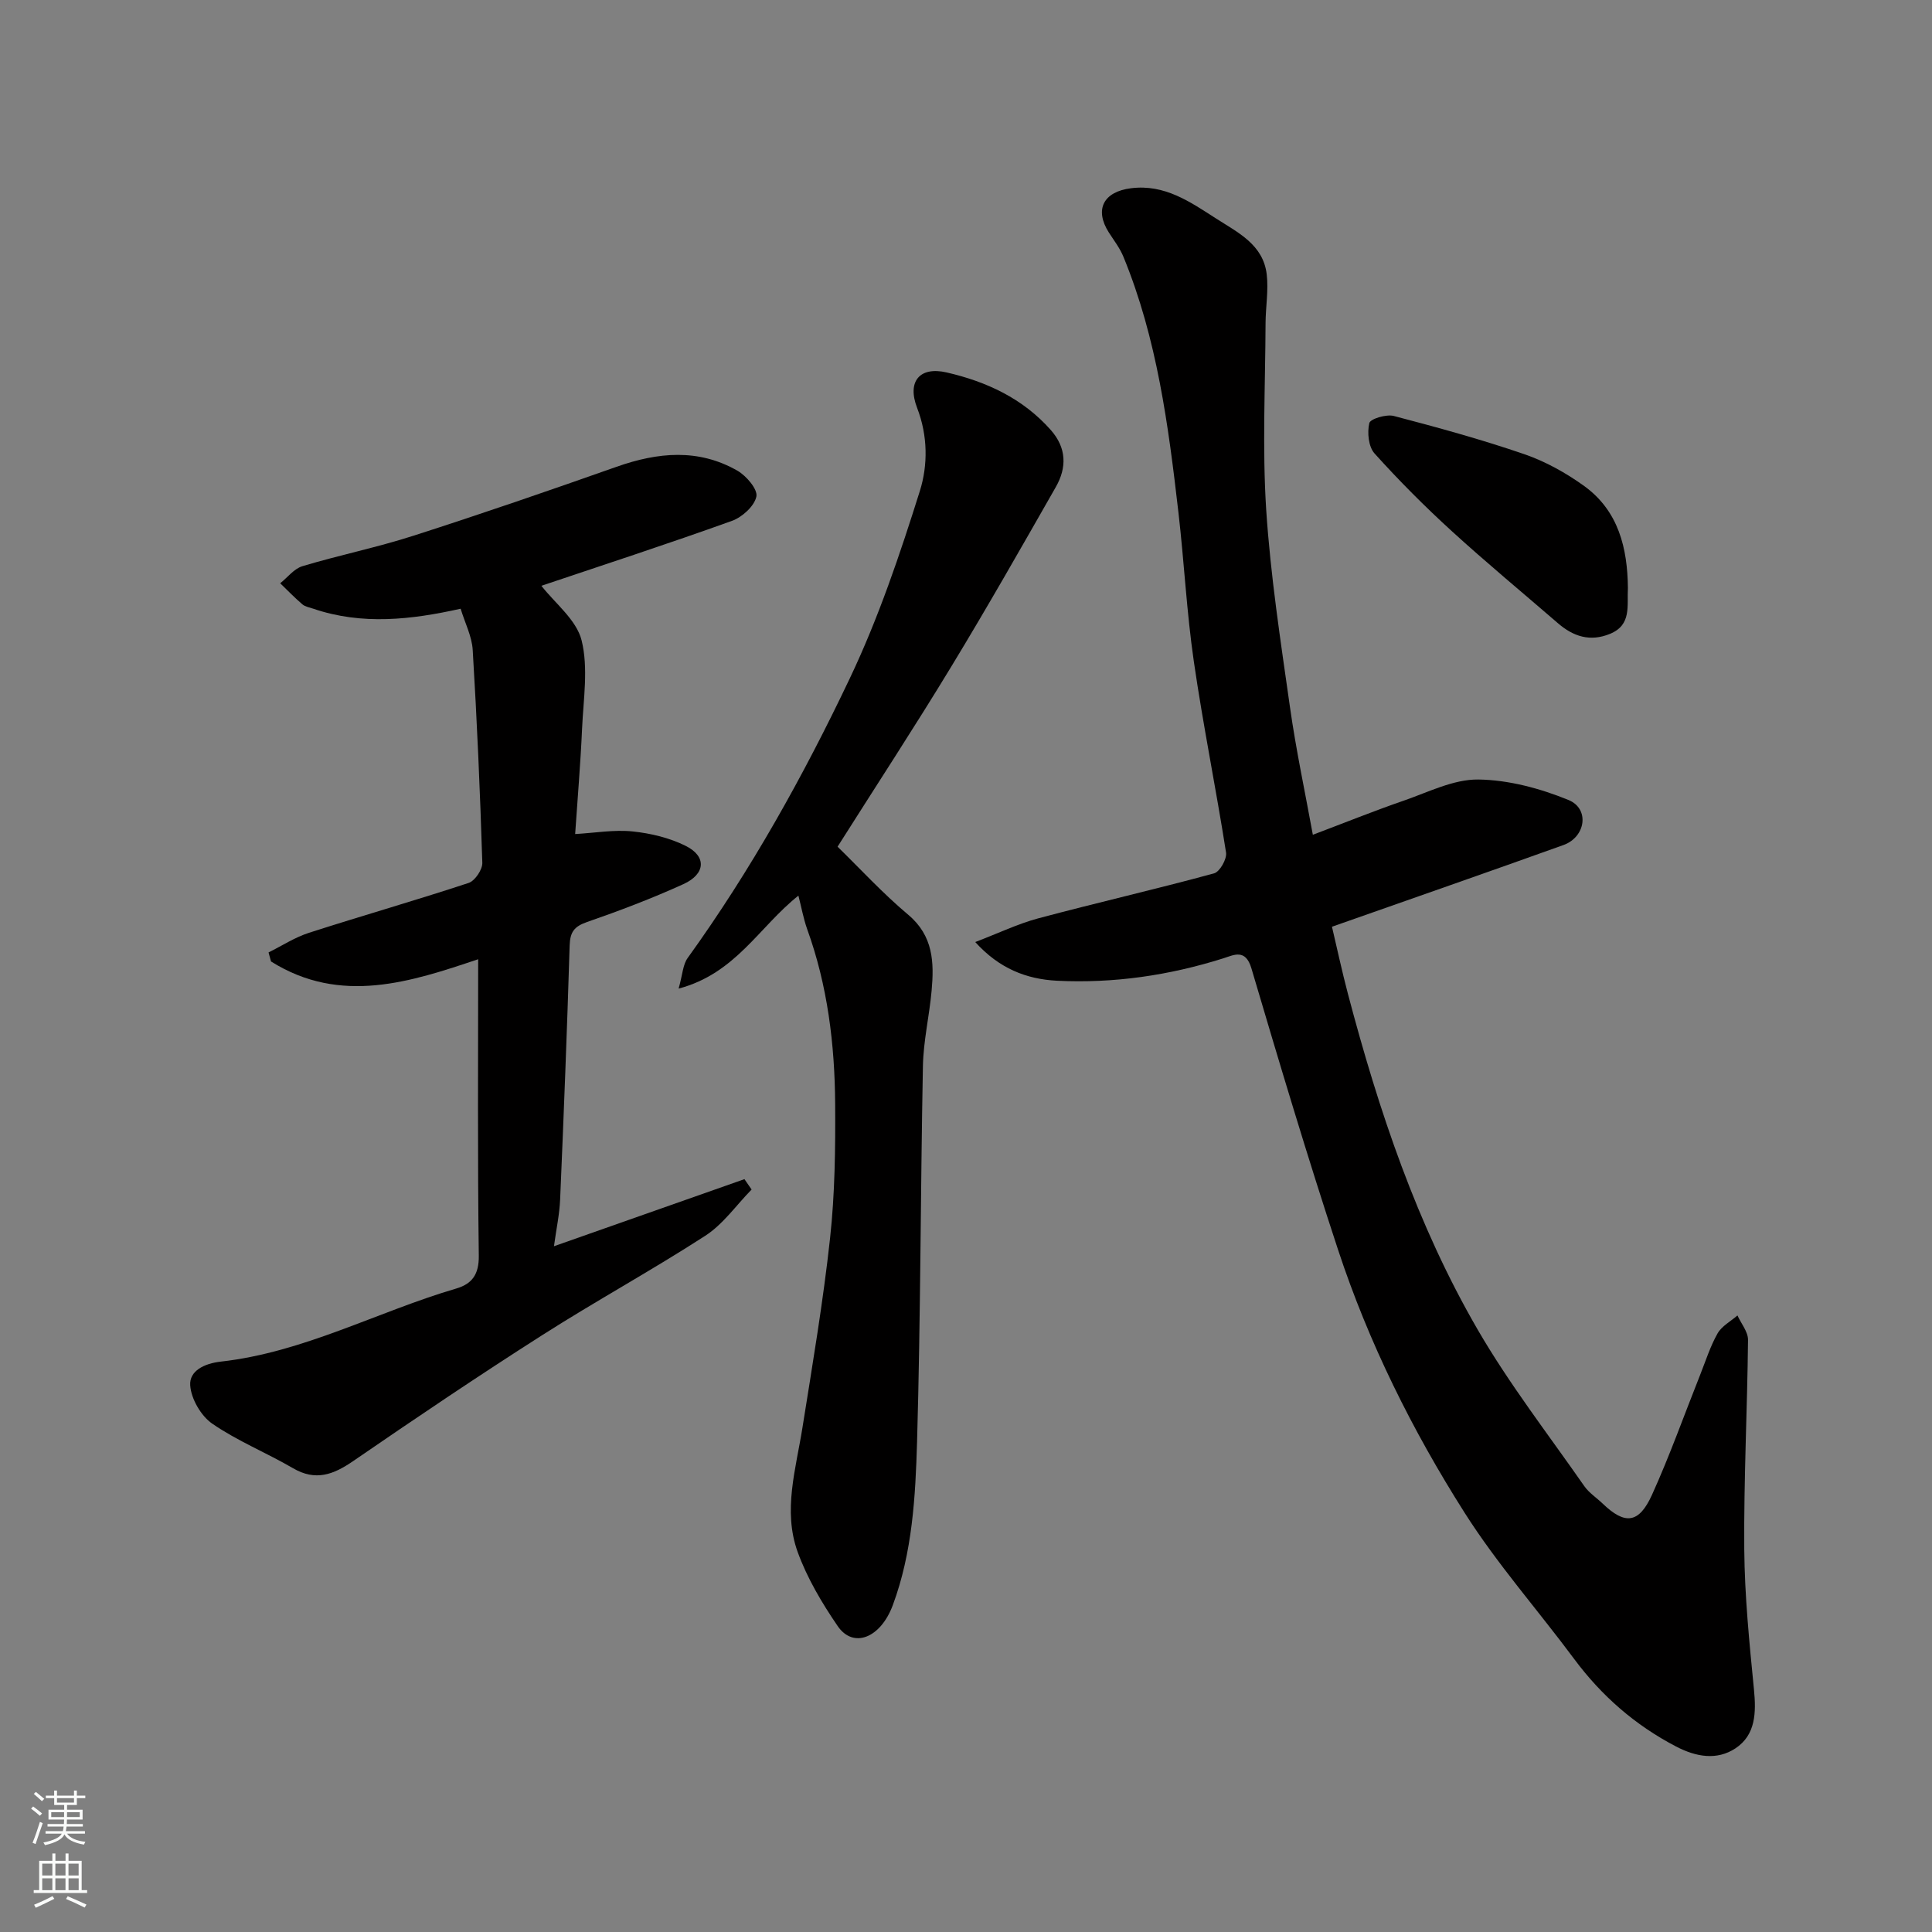 <svg enable-background="new 0 0 400 400" viewBox="0 0 400 400" xmlns="http://www.w3.org/2000/svg"><rect x="0" y="0" width="400" height="400" fill="#808080" stroke="none"/><g fill="#010000"><path d="m201.91 195.04c4.83-1.84 8.84-3.78 13.06-4.91 12.1-3.23 24.31-6.02 36.39-9.31 1.18-.32 2.69-2.98 2.48-4.31-2.07-13.21-4.75-26.33-6.67-39.56-1.49-10.23-2-20.59-3.19-30.87-2.08-17.99-4.42-35.96-11.38-52.9-.73-1.79-1.95-3.38-3.01-5.02-3.06-4.78-1.14-8.48 4.6-9.19 6.97-.87 12.21 2.82 17.6 6.28 4.55 2.92 9.74 5.4 10.47 11.55.39 3.31-.22 6.73-.24 10.11-.05 12.86-.69 25.76.13 38.57.89 13.7 3 27.34 4.93 40.96 1.25 8.84 3.13 17.59 4.73 26.39 6.7-2.53 12.74-4.97 18.89-7.09 5.05-1.75 10.25-4.41 15.36-4.35 6.27.08 12.82 1.84 18.68 4.24 4.43 1.81 3.57 7.66-1.03 9.32-15.62 5.61-31.3 11.06-47.94 16.92 1.02 4.32 2.05 9.15 3.31 13.92 6.38 24.18 14.3 47.85 26.89 69.55 6.53 11.25 14.58 21.63 22.03 32.33.98 1.41 2.54 2.41 3.81 3.63 4.61 4.43 7.5 4.18 10.22-1.82 3.69-8.14 6.68-16.58 9.99-24.89 1.14-2.87 2.08-5.87 3.59-8.53.87-1.52 2.71-2.49 4.11-3.71.77 1.69 2.21 3.39 2.19 5.08-.15 14.43-.89 28.86-.78 43.29.08 9.7 1.06 19.41 2.01 29.09.47 4.78.36 9.4-3.84 12.17-3.83 2.52-8.12 1.79-12.3-.39-8.48-4.42-15.42-10.49-21.11-18.15-7.51-10.11-15.92-19.63-22.65-30.23-10.84-17.07-19.87-35.22-26.22-54.49-6.36-19.29-12.17-38.77-17.93-58.24-1.22-4.13-3.66-2.75-5.81-2.07-11.23 3.54-22.67 5.22-34.46 4.64-6.31-.33-11.93-2.51-16.91-8.01z"/><path d="m112.09 121.28c2.8 3.61 7.27 7.04 8.33 11.32 1.42 5.76.36 12.18.09 18.3-.32 7.2-.93 14.38-1.43 21.78 4.18-.24 8.1-.94 11.9-.54 3.76.39 7.68 1.33 11.04 3.02 4.31 2.17 4.06 5.8-.53 7.89-6.51 2.96-13.22 5.51-19.97 7.85-2.65.92-3.49 2.08-3.58 4.84-.53 17.54-1.22 35.07-1.97 52.59-.13 3.07-.79 6.11-1.28 9.69 13.61-4.79 26.52-9.34 39.44-13.89.49.72.99 1.44 1.48 2.15-3.17 3.23-5.88 7.17-9.59 9.57-11.08 7.17-22.69 13.51-33.81 20.61-13.21 8.42-26.19 17.18-39.09 26.04-4.09 2.81-7.77 4.21-12.45 1.48-5.5-3.21-11.51-5.63-16.72-9.22-2.34-1.61-4.39-5.16-4.57-7.95-.2-3.01 2.95-4.52 6.31-4.9 17.21-1.92 32.44-10.34 48.79-15.14 3.25-.96 4.7-2.91 4.65-6.79-.27-20.42-.13-40.84-.13-61.38-13.82 4.64-28.44 9.55-42.89.46-.17-.62-.34-1.25-.51-1.87 2.78-1.38 5.44-3.12 8.36-4.06 10.99-3.54 22.1-6.71 33.07-10.33 1.3-.43 2.87-2.76 2.83-4.16-.46-14.7-1.1-29.4-1.99-44.08-.17-2.82-1.6-5.57-2.5-8.53-10.19 2.27-20.38 3.45-30.53-.01-.76-.26-1.66-.41-2.24-.9-1.6-1.37-3.07-2.9-4.59-4.36 1.53-1.21 2.87-3.02 4.61-3.54 7.62-2.29 15.46-3.88 23.03-6.32 14.08-4.52 28.07-9.34 42.01-14.26 8.53-3.01 16.92-3.82 25.01.81 1.85 1.06 4.24 3.86 3.93 5.35-.41 1.99-2.94 4.28-5.06 5.04-13.26 4.77-26.68 9.14-39.45 13.44z"/><path d="m165.3 185.43c-8.18 6.52-13 16.13-24.8 19.25.82-2.88.87-4.96 1.88-6.35 13.12-18.2 24-37.76 33.59-57.94 5.9-12.42 10.35-25.6 14.48-38.75 1.67-5.33 1.66-11.43-.57-17.19-2.13-5.51.56-8.62 6.11-7.34 8.28 1.91 15.75 5.37 21.54 11.89 3.31 3.73 3.37 7.79 1.06 11.84-7.11 12.46-14.2 24.93-21.65 37.19-7.52 12.39-15.46 24.52-23.53 37.27 4.54 4.42 9.29 9.61 14.63 14.09 5.21 4.38 5.37 9.89 4.84 15.73-.47 5.21-1.7 10.39-1.8 15.6-.5 25.91-.47 51.84-1.21 77.75-.33 11.4-.97 22.93-5.02 33.85-2.53 6.83-8.19 9.08-11.43 4.32-3.27-4.78-6.32-9.93-8.28-15.34-3.08-8.52-.36-17.16 1-25.73 2.08-13.06 4.29-26.11 5.72-39.25 1-9.19 1.11-18.51 1.05-27.77-.08-12.31-1.56-24.48-5.79-36.17-.79-2.24-1.21-4.62-1.82-6.95z"/><path d="m337.04 121.7c-.21 3.74.81 7.68-3.7 9.53-4.13 1.7-7.61.55-10.8-2.21-7.34-6.35-14.82-12.53-21.98-19.07-5.58-5.09-10.93-10.46-15.98-16.07-1.25-1.39-1.54-4.33-1.08-6.28.21-.89 3.52-1.88 5.07-1.48 9.09 2.38 18.16 4.87 27.04 7.92 4.38 1.51 8.63 3.88 12.4 6.6 7.14 5.18 8.94 12.94 9.03 21.06z"/></g><path d="m6.44 374.46.42-.45c.65.47 1.27.95 1.85 1.44l-.45.49c-.65-.56-1.25-1.06-1.82-1.48m.93 7.33-.63-.26c.55-1.36 1.05-2.8 1.52-4.33.19.1.38.19.59.27-.46 1.29-.95 2.73-1.48 4.32m-.38-10.38.44-.42c.43.34 1.01.82 1.74 1.44l-.49.49c-.53-.51-1.09-1.01-1.69-1.51m2.5.35h1.72v-1.04h.59v1.04h3.52v-1.04h.59v1.04h1.75v.53h-1.75v1.42h-2.03v.97h3.22v2.03h-3.24c0 .35-.01.66-.03.93h3.32v.53h-3.37c-.03.27-.08.58-.15.94h3.96v.53h-3.71c.67.92 1.93 1.48 3.79 1.68-.13.24-.23.44-.29.59-2.13-.38-3.48-1.08-4.04-2.12-.43.97-1.77 1.72-4.03 2.23-.09-.19-.2-.37-.33-.55 2.1-.42 3.37-1.03 3.81-1.83h-3.36v-.53h3.58c.08-.29.13-.61.16-.94h-3.33v-.53h3.39c.02-.27.04-.58.04-.93h-3.23v-2.03h3.25v-.97h-2.07v-1.42h-1.73zm1.12 3.44v1h2.65c.01-.3.02-.44.01-.4v-.25-.35zm1.19-2h3.52v-.91h-3.52zm4.71 2h-2.63v.59c0 .15-.01.28-.01.4h2.64z" fill="#fafbfa"/><path d="m13.56 383.74h.63v1.52h2.72v6.07h1.13v.6h-11.06v-.6h1.13v-6.07h2.73v-1.52h.63v1.52h2.1v-1.52zm-2.69 8.83.38.56c-1.24.63-2.53 1.25-3.85 1.85-.1-.21-.21-.42-.34-.63 1.36-.55 2.63-1.15 3.81-1.78m-2.13-4.27h2.1v-2.45h-2.1zm0 3.04h2.1v-2.46h-2.1zm2.72-3.04h2.1v-2.45h-2.1zm0 3.04h2.1v-2.46h-2.1zm6.07 3.6c-1.41-.71-2.7-1.3-3.86-1.78l.35-.56c1.45.62 2.75 1.19 3.88 1.72zm-1.25-9.09h-2.1v2.45h2.1zm-2.09 5.49h2.1v-2.46h-2.1z" fill="#fafbfa"/></svg>